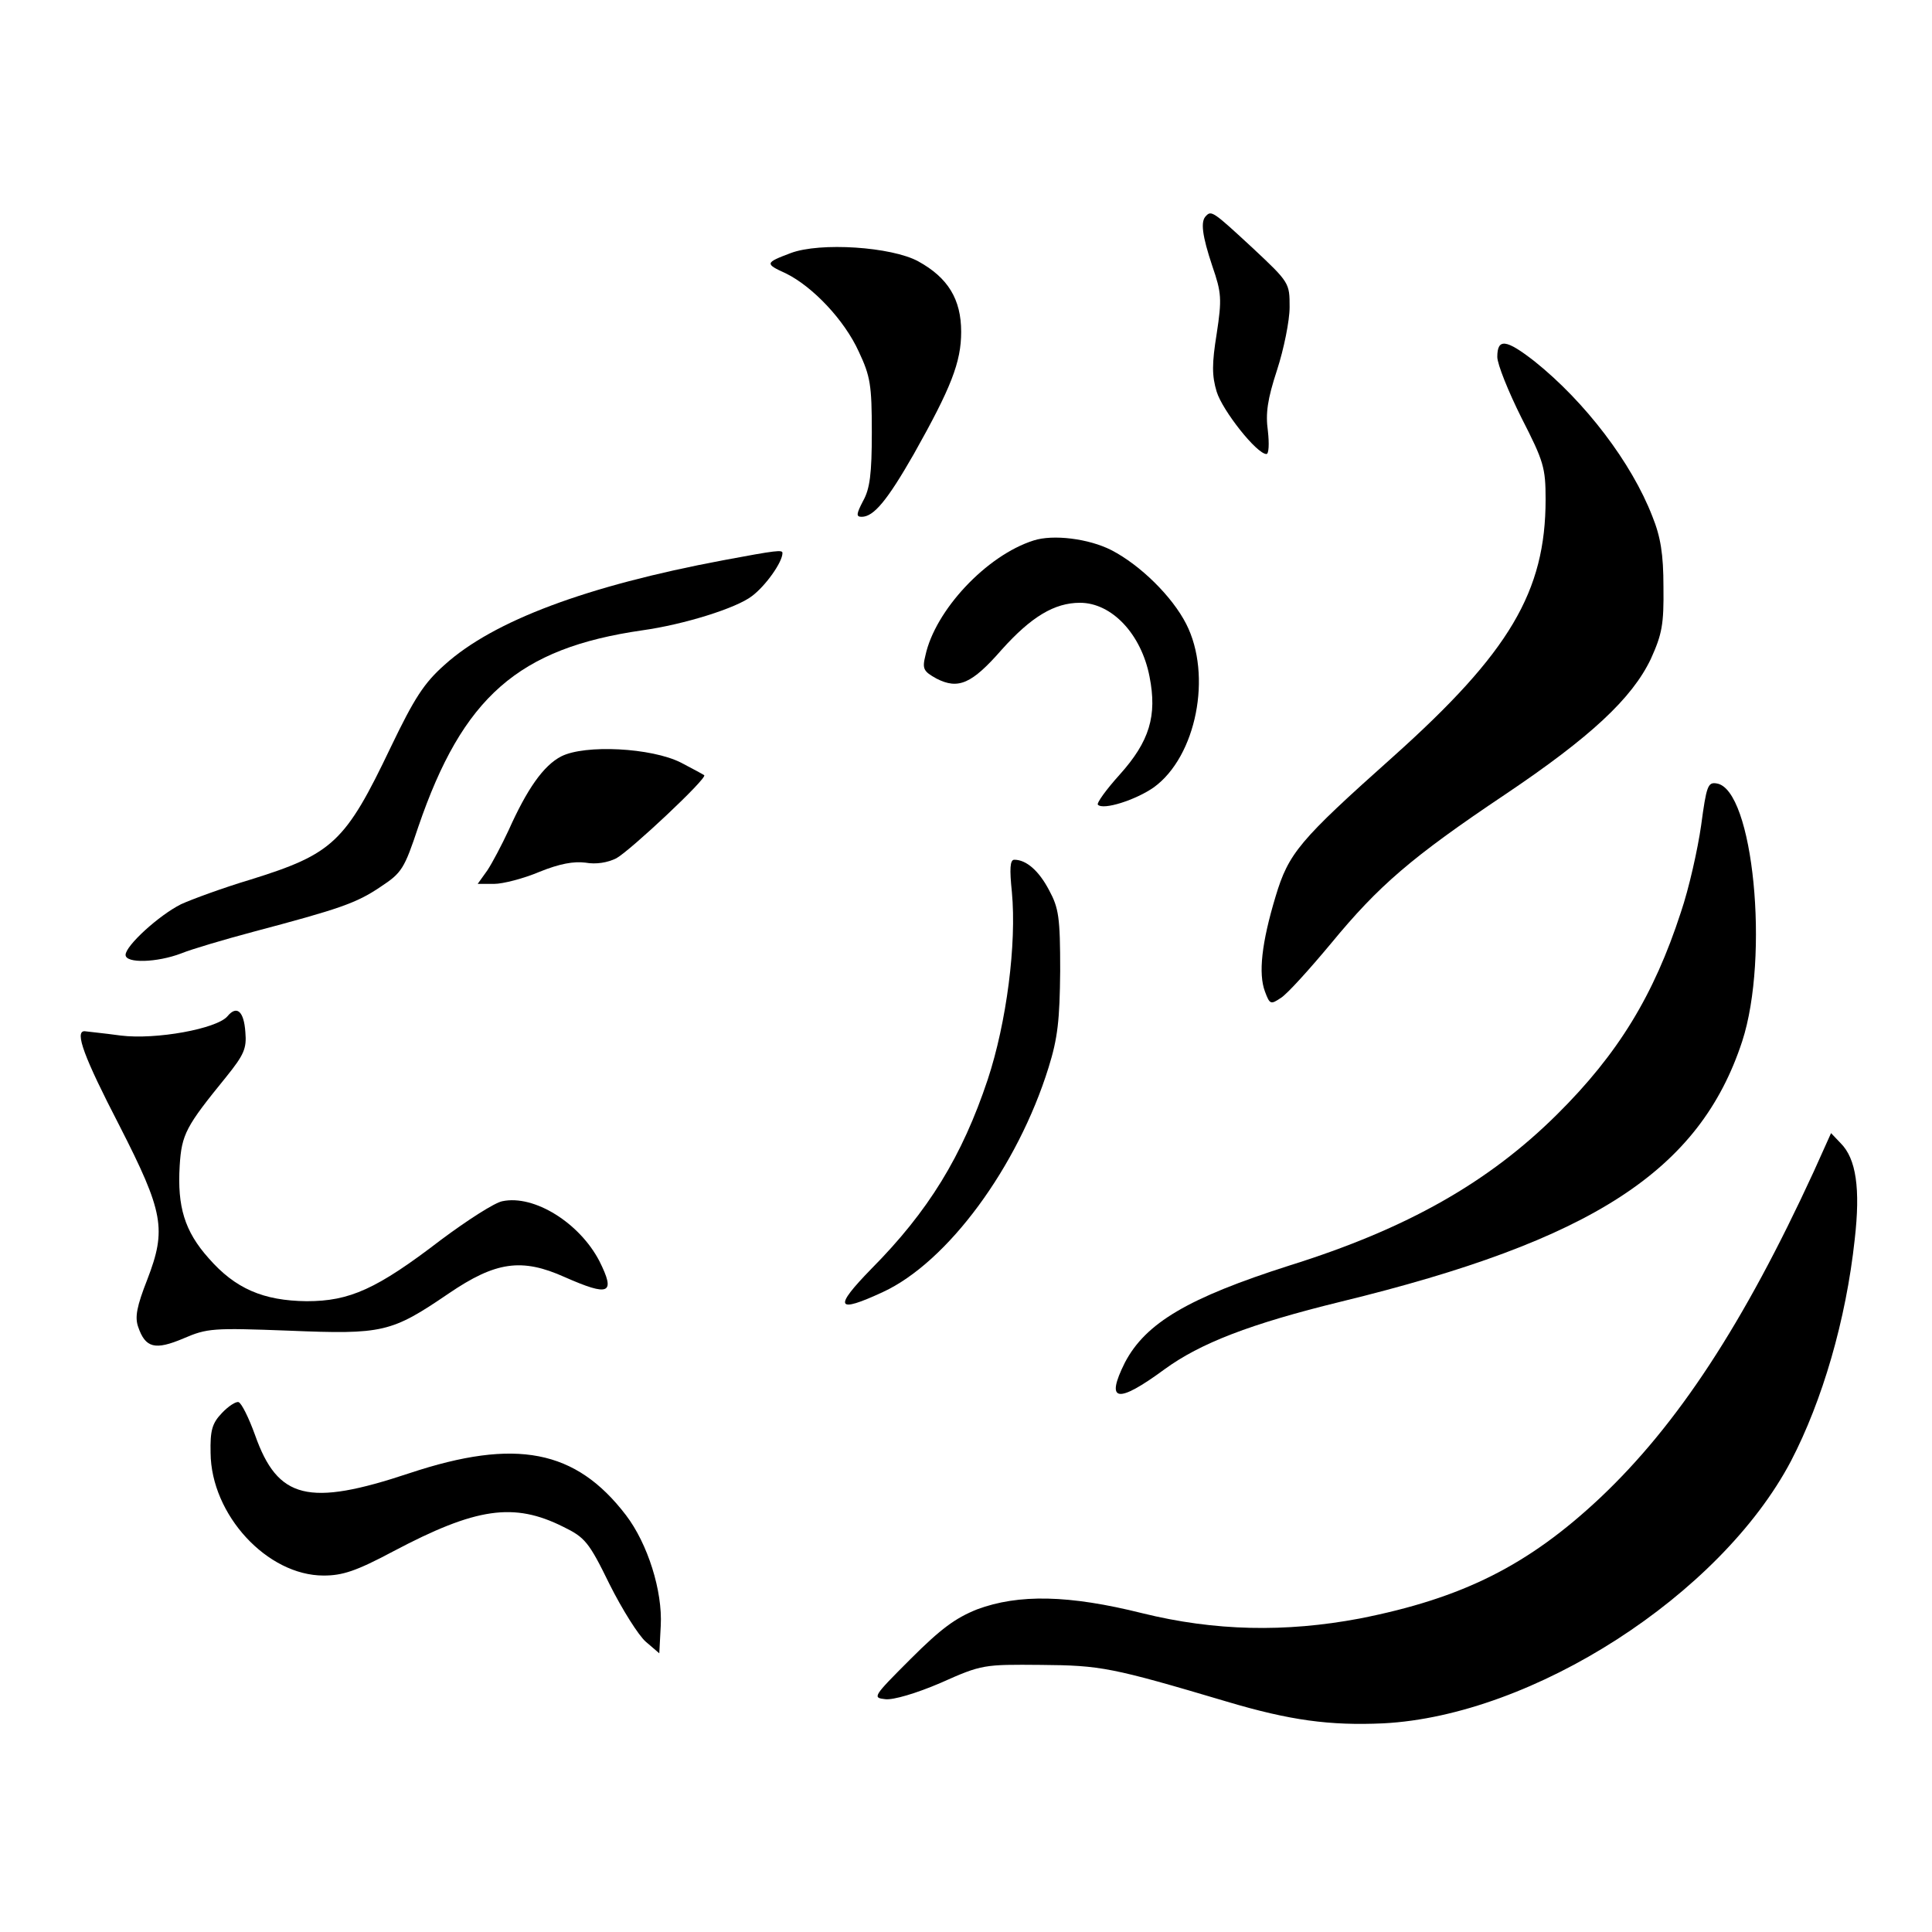 <?xml version="1.0" encoding="UTF-8" standalone="no"?>
<svg xmlns="http://www.w3.org/2000/svg" version="1.0" width="400pt" height="400pt" viewBox="0 0 400 400" preserveAspectRatio="xMidYMid meet">
  <g transform="translate(0,400) scale(0.1,-0.1)" fill="#000000" stroke="none">
    <path d="M2497 3553 c-12 -11 -8 -41 13 -104 19 -55 20 -68 9 -140 -10 -62 -10 -87 0 -120 12 -39 83 -129 103 -129 5 0 6 21 3 48 -5 36 -1 65 19 126 14 43 26 102 26 130 0 50 0 51 -77 123 -80 74 -85 78 -96 66z"></path>
    <path d="M1637 3476 c-53 -20 -54 -22 -10 -42 55 -27 121 -96 151 -162 24 -51 27 -69 27 -167 0 -86 -4 -117 -18 -142 -14 -27 -15 -33 -3 -33 25 0 53 34 108 130 77 137 98 190 98 253 0 67 -27 112 -89 146 -55 30 -203 40 -264 17z"></path>
    <path d="M3100 3261 c0 -15 23 -72 50 -126 46 -90 50 -103 50 -169 0 -191 -75 -317 -315 -532 -195 -174 -217 -200 -244 -290 -29 -96 -36 -160 -22 -197 10 -27 12 -27 33 -13 13 8 59 59 104 113 98 119 166 178 360 308 177 119 263 199 302 281 23 51 27 71 26 149 0 68 -6 104 -23 146 -43 111 -139 237 -244 321 -59 46 -77 48 -77 9z"></path>
    <path d="M2140 2881 c-98 -31 -204 -145 -224 -238 -7 -28 -4 -33 23 -48 45 -23 73 -11 135 60 61 68 109 97 162 97 66 0 127 -65 144 -153 16 -81 0 -134 -62 -203 -28 -31 -48 -59 -45 -62 11 -12 79 10 116 36 88 64 121 232 67 338 -29 57 -95 122 -155 153 -47 24 -121 33 -161 20z"></path>
    <path d="M1497 2840 c-282 -53 -475 -125 -576 -216 -43 -38 -63 -69 -112 -171 -94 -197 -120 -221 -290 -274 -57 -17 -122 -41 -144 -51 -46 -23 -115 -86 -115 -105 0 -18 65 -16 115 3 22 9 90 29 150 45 177 47 213 59 263 93 44 29 49 37 78 124 92 269 207 370 464 407 86 12 195 46 227 71 28 21 63 70 63 89 0 7 -11 6 -123 -15z"></path>
    <path d="M1162 2434 c-37 -19 -71 -68 -109 -153 -14 -30 -34 -68 -44 -83 l-20 -28 34 0 c18 0 61 11 94 25 42 17 71 22 95 19 22 -4 46 0 64 9 29 16 189 166 182 172 -1 1 -23 13 -48 26 -61 31 -199 38 -248 13z"></path>
    <path d="M3522 2291 c-7 -49 -25 -130 -42 -180 -56 -172 -130 -293 -256 -418 -142 -141 -311 -237 -554 -313 -210 -67 -298 -119 -341 -201 -41 -82 -16 -86 82 -14 74 54 177 94 365 140 521 127 743 271 831 539 57 175 23 523 -53 534 -18 3 -21 -5 -32 -87z"></path>
    <path d="M2095 2153 c10 -107 -11 -270 -50 -388 -53 -159 -123 -273 -241 -392 -79 -81 -73 -93 24 -48 134 62 279 259 343 465 19 61 23 98 24 200 0 111 -3 130 -23 167 -21 40 -47 63 -72 63 -9 0 -10 -19 -5 -67z"></path>
    <path d="M471 1896 c-22 -26 -148 -49 -221 -40 -36 5 -69 8 -75 9 -21 0 -1 -54 72 -195 92 -180 98 -215 58 -319 -22 -56 -26 -78 -19 -98 15 -44 35 -49 94 -24 49 21 60 22 218 16 195 -8 212 -4 331 77 97 66 151 74 240 34 93 -41 106 -35 72 33 -41 79 -135 138 -201 124 -16 -3 -72 -39 -127 -80 -133 -102 -189 -127 -278 -127 -90 1 -148 26 -203 89 -50 56 -65 107 -60 191 4 66 13 82 96 184 37 46 43 59 40 93 -3 44 -18 56 -37 33z"></path>
    <path d="M3755 1574 c-145 -315 -282 -524 -442 -675 -149 -140 -285 -208 -498 -250 -154 -29 -300 -26 -450 11 -152 38 -256 40 -342 8 -45 -18 -75 -40 -138 -103 -78 -78 -79 -80 -52 -83 16 -2 64 12 115 34 85 38 89 38 207 37 124 -1 146 -5 385 -76 131 -39 213 -50 324 -45 310 16 698 266 844 543 65 125 114 292 132 459 12 105 3 167 -29 199 l-20 21 -36 -80z"></path>
    <path d="M459 1074 c-20 -21 -24 -36 -23 -82 1 -128 117 -254 234 -254 39 0 67 9 144 50 172 91 250 102 352 51 45 -22 53 -31 96 -119 26 -52 60 -106 75 -119 l28 -24 3 57 c4 72 -27 170 -72 229 -104 136 -228 160 -448 87 -210 -70 -273 -54 -320 79 -13 36 -28 66 -34 68 -5 2 -21 -8 -35 -23z"></path>
  </g>
</svg>
